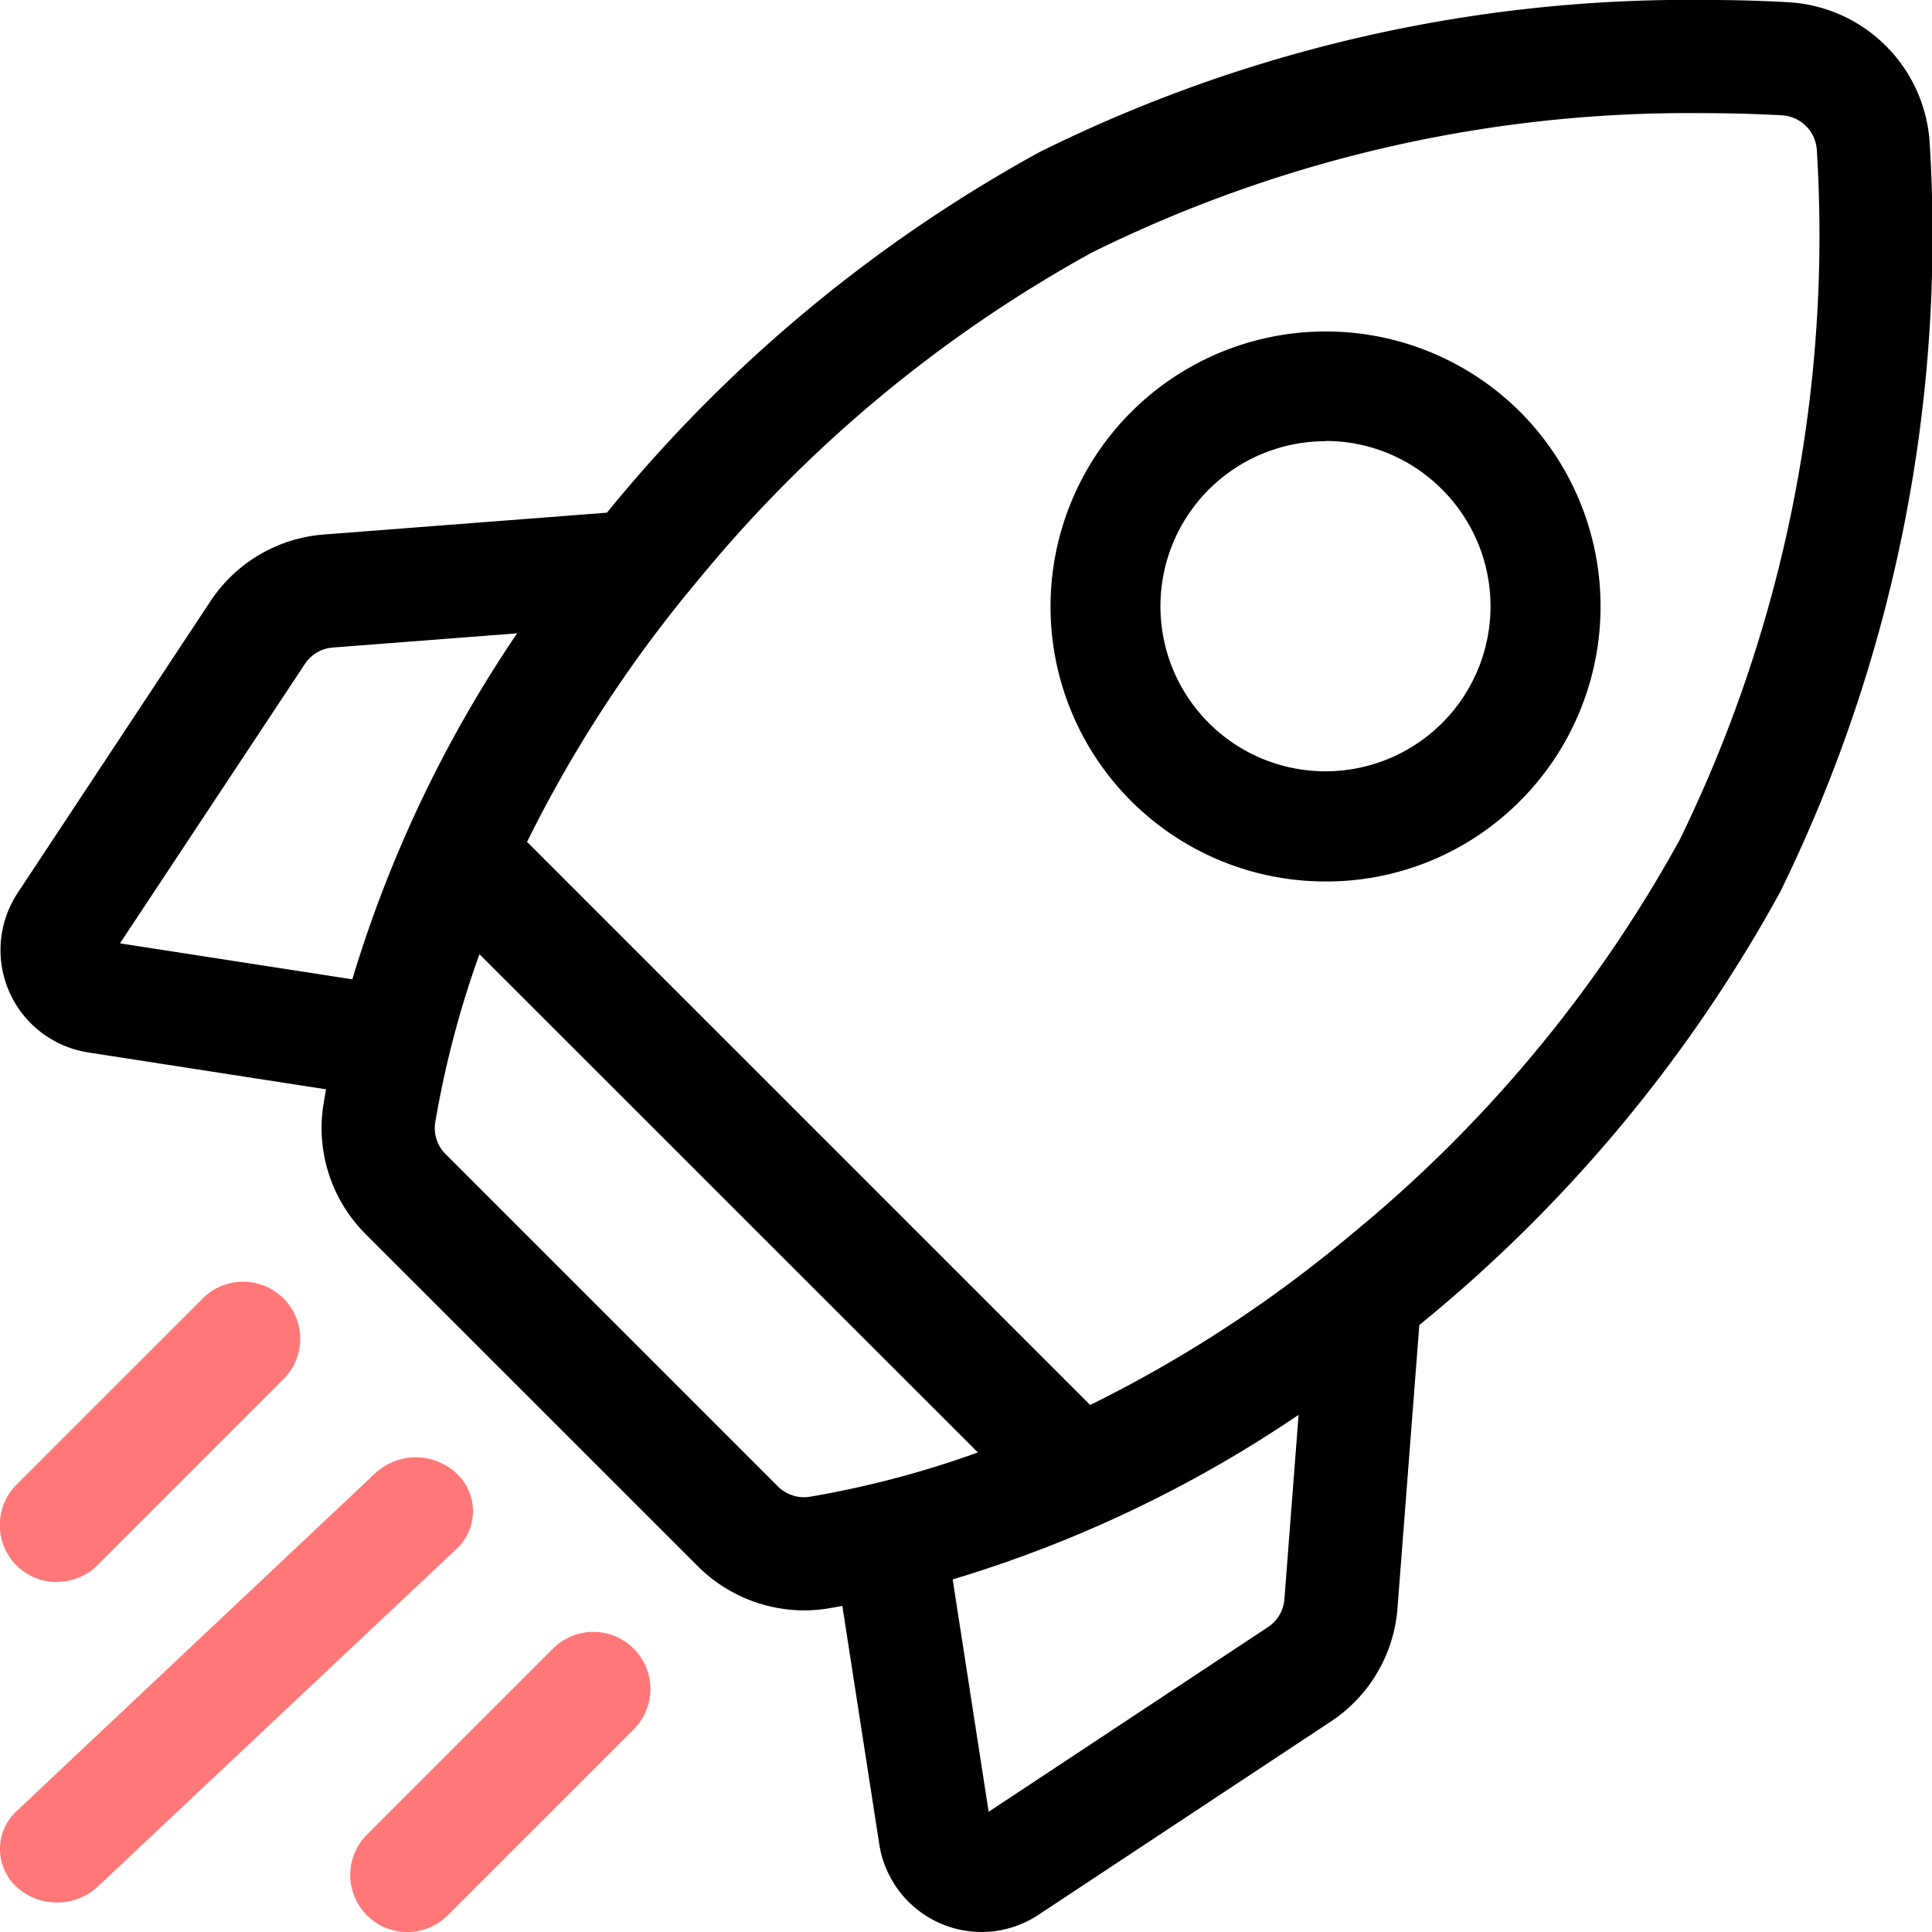 <svg xmlns="http://www.w3.org/2000/svg" xmlns:xlink="http://www.w3.org/1999/xlink" width="31.689" height="31.689" viewBox="0 0 31.689 31.689">
  <defs>
    <clipPath id="clip-path">
      <path id="Clip_2" data-name="Clip 2" d="M0,0H31.689V31.689H0Z" transform="translate(0 0.311)" fill="none"/>
    </clipPath>
    <clipPath id="clip-path-2">
      <path id="Clip_9" data-name="Clip 9" d="M0,0H7.758V7.3H0Z" transform="translate(0 0.42)" fill="none"/>
    </clipPath>
  </defs>
  <g id="Group_13" data-name="Group 13" transform="translate(0 -0.311)">
    <g id="Group_3" data-name="Group 3">
      <path id="Clip_2-2" data-name="Clip 2" d="M0,0H31.689V31.689H0Z" transform="translate(0 0.311)" fill="none"/>
      <g id="Group_3-2" data-name="Group 3" clip-path="url(#clip-path)">
        <path id="Fill_1" data-name="Fill 1" d="M16.1,31.69a1.7,1.7,0,0,1-1.678-1.439l-.606-3.91-.055.011-.173.03a2.512,2.512,0,0,1-.4.033,2.481,2.481,0,0,1-1.742-.724L6,20.246A2.46,2.46,0,0,1,5.308,18.1c.011-.066.022-.131.034-.2l.006-.032-3.91-.606A1.7,1.7,0,0,1,.283,14.657L3.448,9.868a2.453,2.453,0,0,1,1.867-1.1l4.64-.358.037-.045.037-.045a24.064,24.064,0,0,1,7.03-5.829A23.957,23.957,0,0,1,27.94,0c.466,0,.932.012,1.383.037a2.463,2.463,0,0,1,2.329,2.329A24.458,24.458,0,0,1,29.2,14.629a24.051,24.051,0,0,1-5.829,7.031l-.04.033-.051.041-.358,4.641a2.446,2.446,0,0,1-1.1,1.867l-4.789,3.166A1.689,1.689,0,0,1,16.1,31.69Zm5.2-8.483h0a20.708,20.708,0,0,1-5.674,2.7l.59,3.811,4.58-3.028a.6.6,0,0,0,.271-.461l.233-3.024ZM7.864,15.652a16.047,16.047,0,0,0-.725,2.759.6.6,0,0,0,.172.522l5.446,5.446a.609.609,0,0,0,.426.18.573.573,0,0,0,.1-.008,16,16,0,0,0,2.756-.727ZM27.928,1.857A22.072,22.072,0,0,0,17.914,4.141,22.161,22.161,0,0,0,11.456,9.51a21.515,21.515,0,0,0-2.811,4.3l9.236,9.236a21.349,21.349,0,0,0,4.3-2.811,22.161,22.161,0,0,0,5.369-6.458A22.568,22.568,0,0,0,29.8,2.467a.608.608,0,0,0-.576-.575C28.8,1.869,28.364,1.857,27.928,1.857ZM8.482,10.389l-3.023.233A.605.605,0,0,0,5,10.893L1.968,15.474l3.811.59A20.754,20.754,0,0,1,8.482,10.389Z" transform="translate(0 0.31)"/>
      </g>
    </g>
    <path id="Fill_4" data-name="Fill 4" d="M4.513,9.025h0A4.509,4.509,0,0,1,0,4.513,4.514,4.514,0,0,1,7.7,1.32a4.518,4.518,0,0,1,0,6.386A4.48,4.48,0,0,1,4.513,9.025Zm0-7.221A2.707,2.707,0,1,0,6.427,2.6,2.686,2.686,0,0,0,4.513,1.8Z" transform="translate(17.231 5.744)"/>
    <path id="Fill_6" data-name="Fill 6" d="M.935,4.923A.932.932,0,0,0,1.6,4.649L4.649,1.6A.935.935,0,0,0,3.327.274L.274,3.327a.935.935,0,0,0,.661,1.6" transform="translate(0 21.333)" fill="#f77"/>
    <g id="Group_10" data-name="Group 10" transform="translate(0 23.795)">
      <path id="Clip_9-2" data-name="Clip 9" d="M0,0H7.758V7.3H0Z" transform="translate(0 0.42)" fill="none"/>
      <g id="Group_10-2" data-name="Group 10" clip-path="url(#clip-path-2)">
        <path id="Fill_8" data-name="Fill 8" d="M7.483.258a.979.979,0,0,0-1.326,0L.274,5.8a.847.847,0,0,0,0,1.248A.968.968,0,0,0,.937,7.3.965.965,0,0,0,1.6,7.044L7.483,1.506a.846.846,0,0,0,0-1.248" transform="translate(0 0.42)" fill="#f77"/>
      </g>
    </g>
    <path id="Fill_11" data-name="Fill 11" d="M3.327.274.274,3.327A.935.935,0,0,0,1.6,4.649L4.649,1.6A.935.935,0,0,0,3.327.274" transform="translate(5.744 27.077)" fill="#f77"/>
  </g>
</svg>
